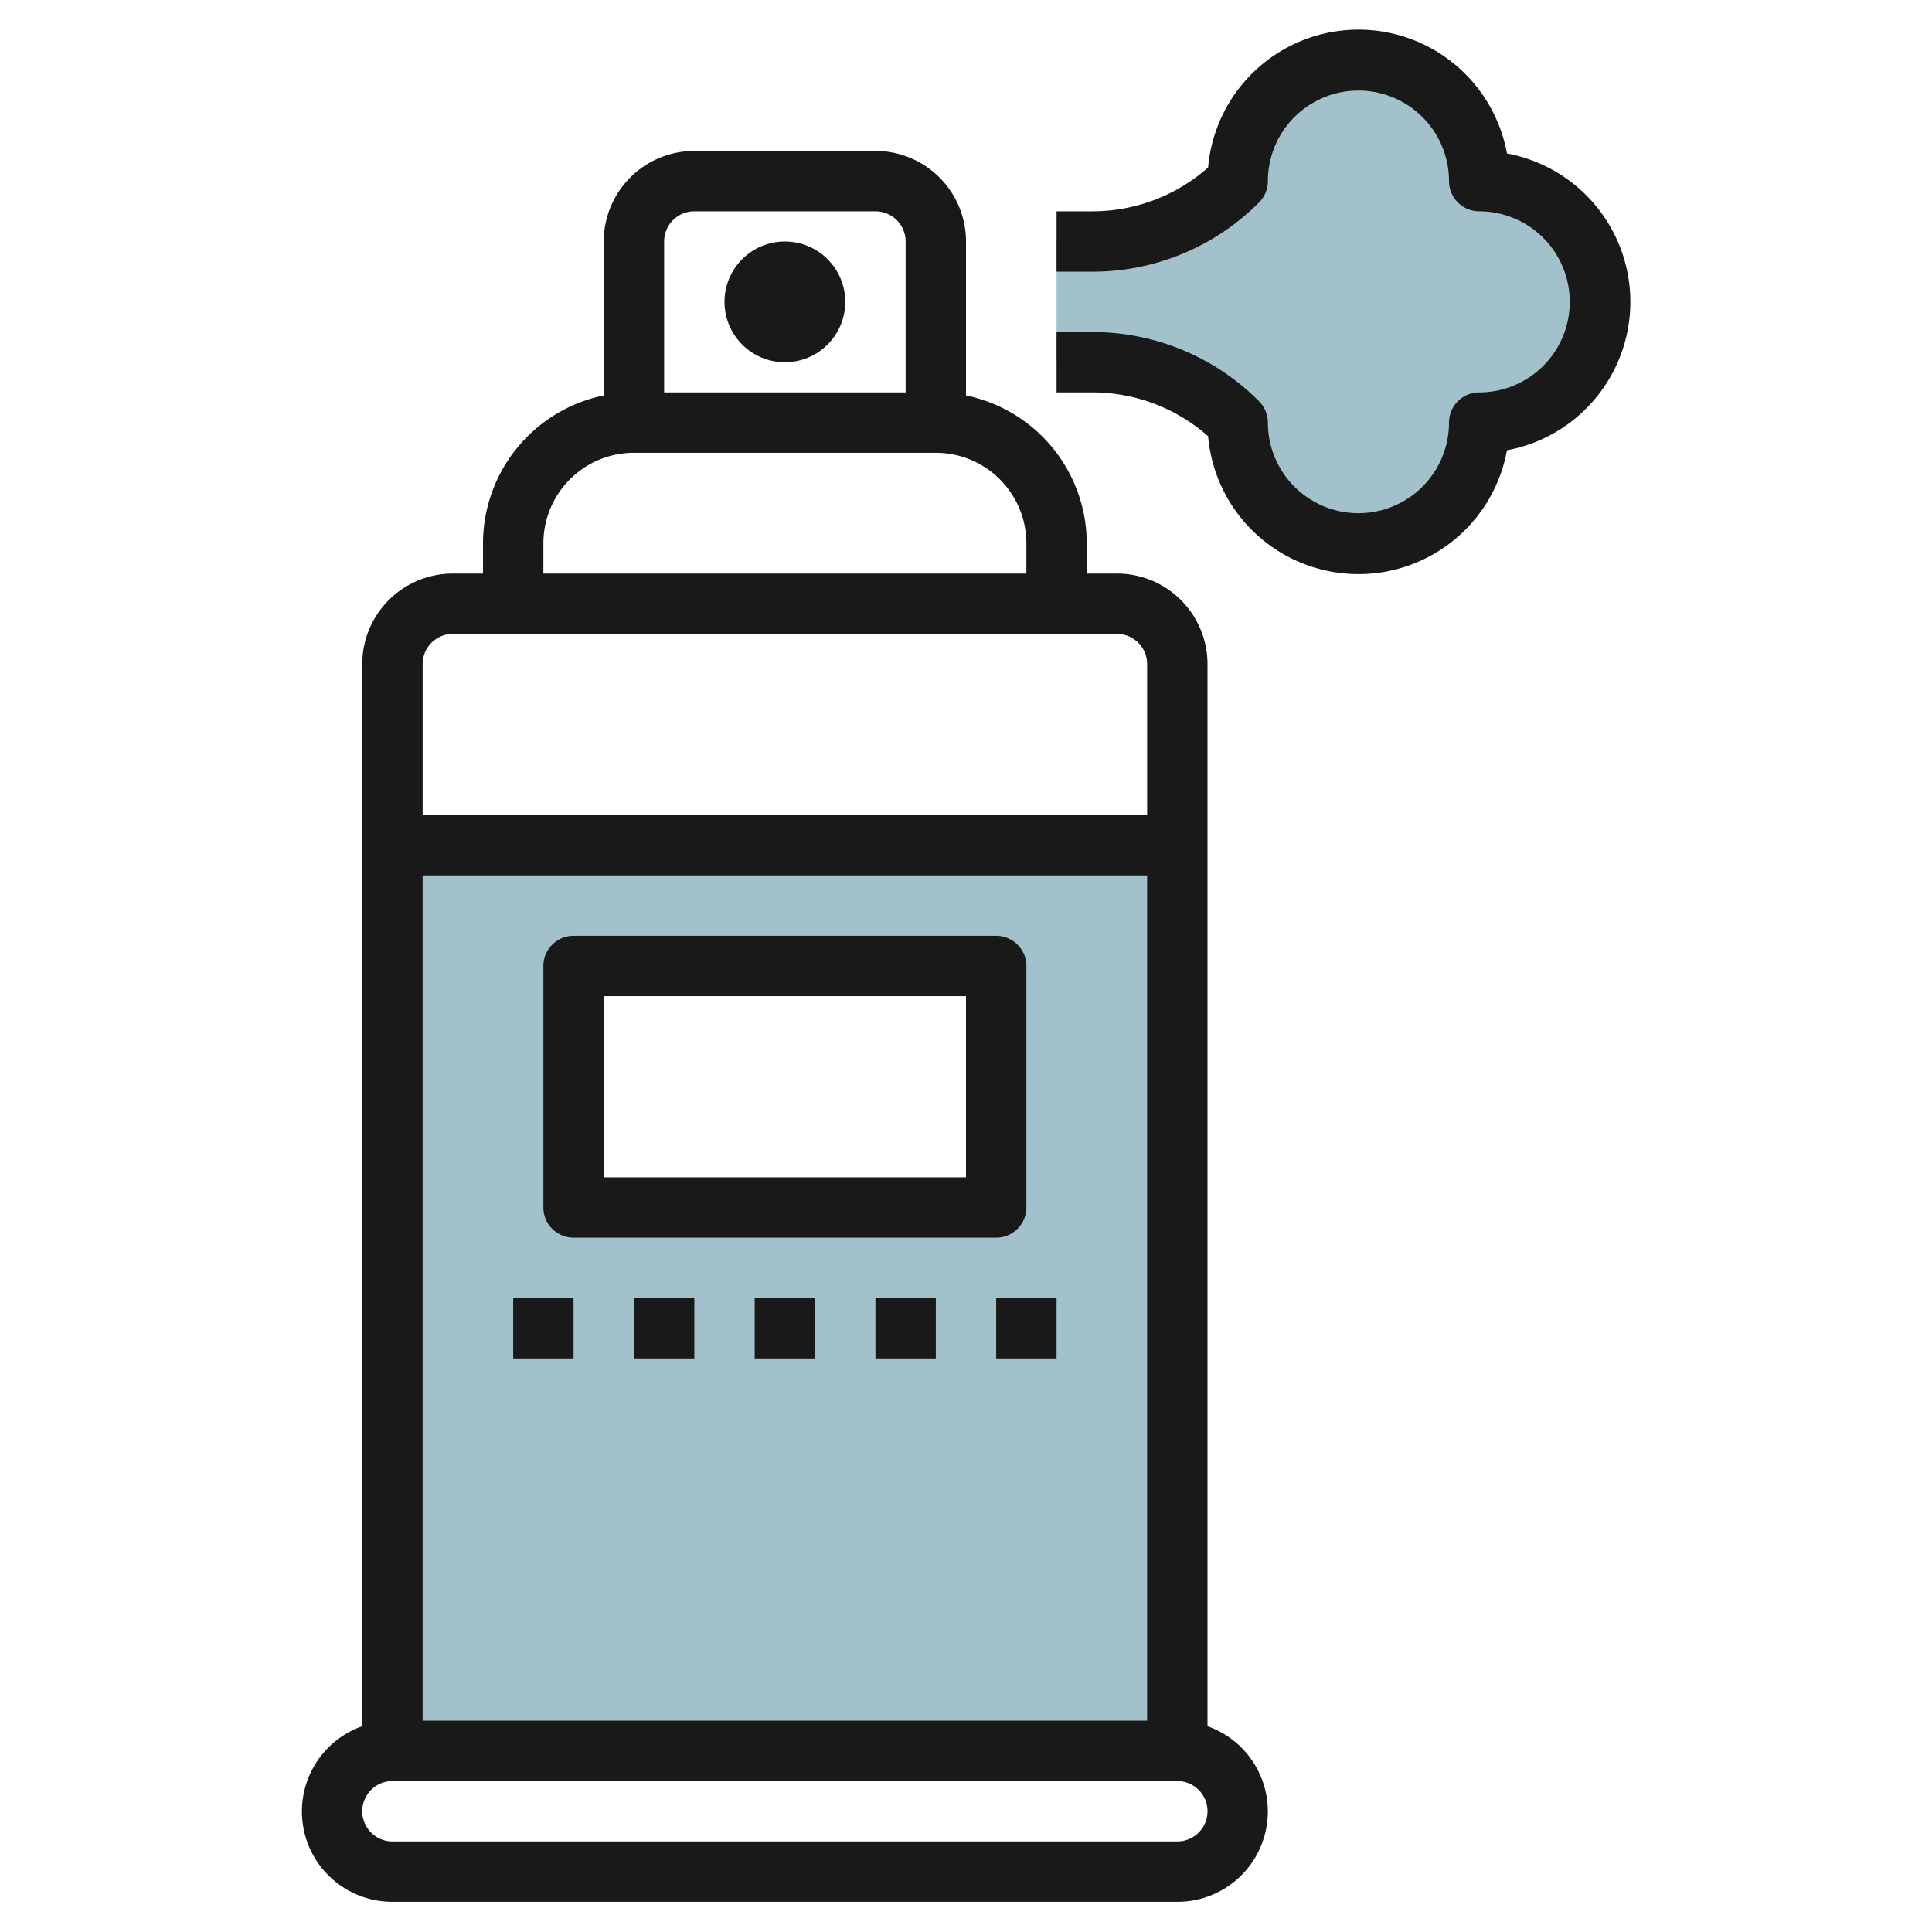 <svg id="Layer_3" height="512" viewBox="0 0 64 64" width="512" xmlns="http://www.w3.org/2000/svg" data-name="Layer 3"><path d="m13 28v30h26v-30zm20 12h-14v-8h14z" fill="#a3c1ca"/><path d="m35 12h1.172a6.826 6.826 0 0 1 4.828 2 4 4 0 0 0 8 0 4 4 0 0 0 0-8 4 4 0 0 0 -8 0 6.826 6.826 0 0 1 -4.828 2h-1.172z" fill="#a3c1ca"/><g fill="#191919"><path d="m29 5h-6a3 3 0 0 0 -3 3v5.1a5.009 5.009 0 0 0 -4 4.9v1h-1a3 3 0 0 0 -3 3v35.184a2.993 2.993 0 0 0 1 5.816h26a2.993 2.993 0 0 0 1-5.816v-35.184a3 3 0 0 0 -3-3h-1v-1a5.009 5.009 0 0 0 -4-4.9v-5.1a3 3 0 0 0 -3-3zm-6 2h6a1 1 0 0 1 1 1v5h-8v-5a1 1 0 0 1 1-1zm-9 22h24v28h-24zm25 32h-26a1 1 0 0 1 0-2h26a1 1 0 0 1 0 2zm-1-39v5h-24v-5a1 1 0 0 1 1-1h22a1 1 0 0 1 1 1zm-4-4v1h-16v-1a3 3 0 0 1 3-3h10a3 3 0 0 1 3 3z"/><circle cx="26" cy="10" r="2"/><path d="m34 40v-8a1 1 0 0 0 -1-1h-14a1 1 0 0 0 -1 1v8a1 1 0 0 0 1 1h14a1 1 0 0 0 1-1zm-2-1h-12v-6h12z"/><path d="m17 43h2v2h-2z"/><path d="m21 43h2v2h-2z"/><path d="m25 43h2v2h-2z"/><path d="m29 43h2v2h-2z"/><path d="m33 43h2v2h-2z"/><path d="m49 13a1 1 0 0 0 -1 1 3 3 0 0 1 -6 0 1 1 0 0 0 -.293-.707 7.777 7.777 0 0 0 -5.536-2.293h-1.171v2h1.171a5.787 5.787 0 0 1 3.849 1.451 5 5 0 0 0 9.9.465 5 5 0 0 0 0-9.832 5 5 0 0 0 -9.9.465 5.787 5.787 0 0 1 -3.849 1.451h-1.171v2h1.171a7.777 7.777 0 0 0 5.536-2.293 1 1 0 0 0 .293-.707 3 3 0 0 1 6 0 1 1 0 0 0 1 1 3 3 0 0 1 0 6z"/></g></svg>